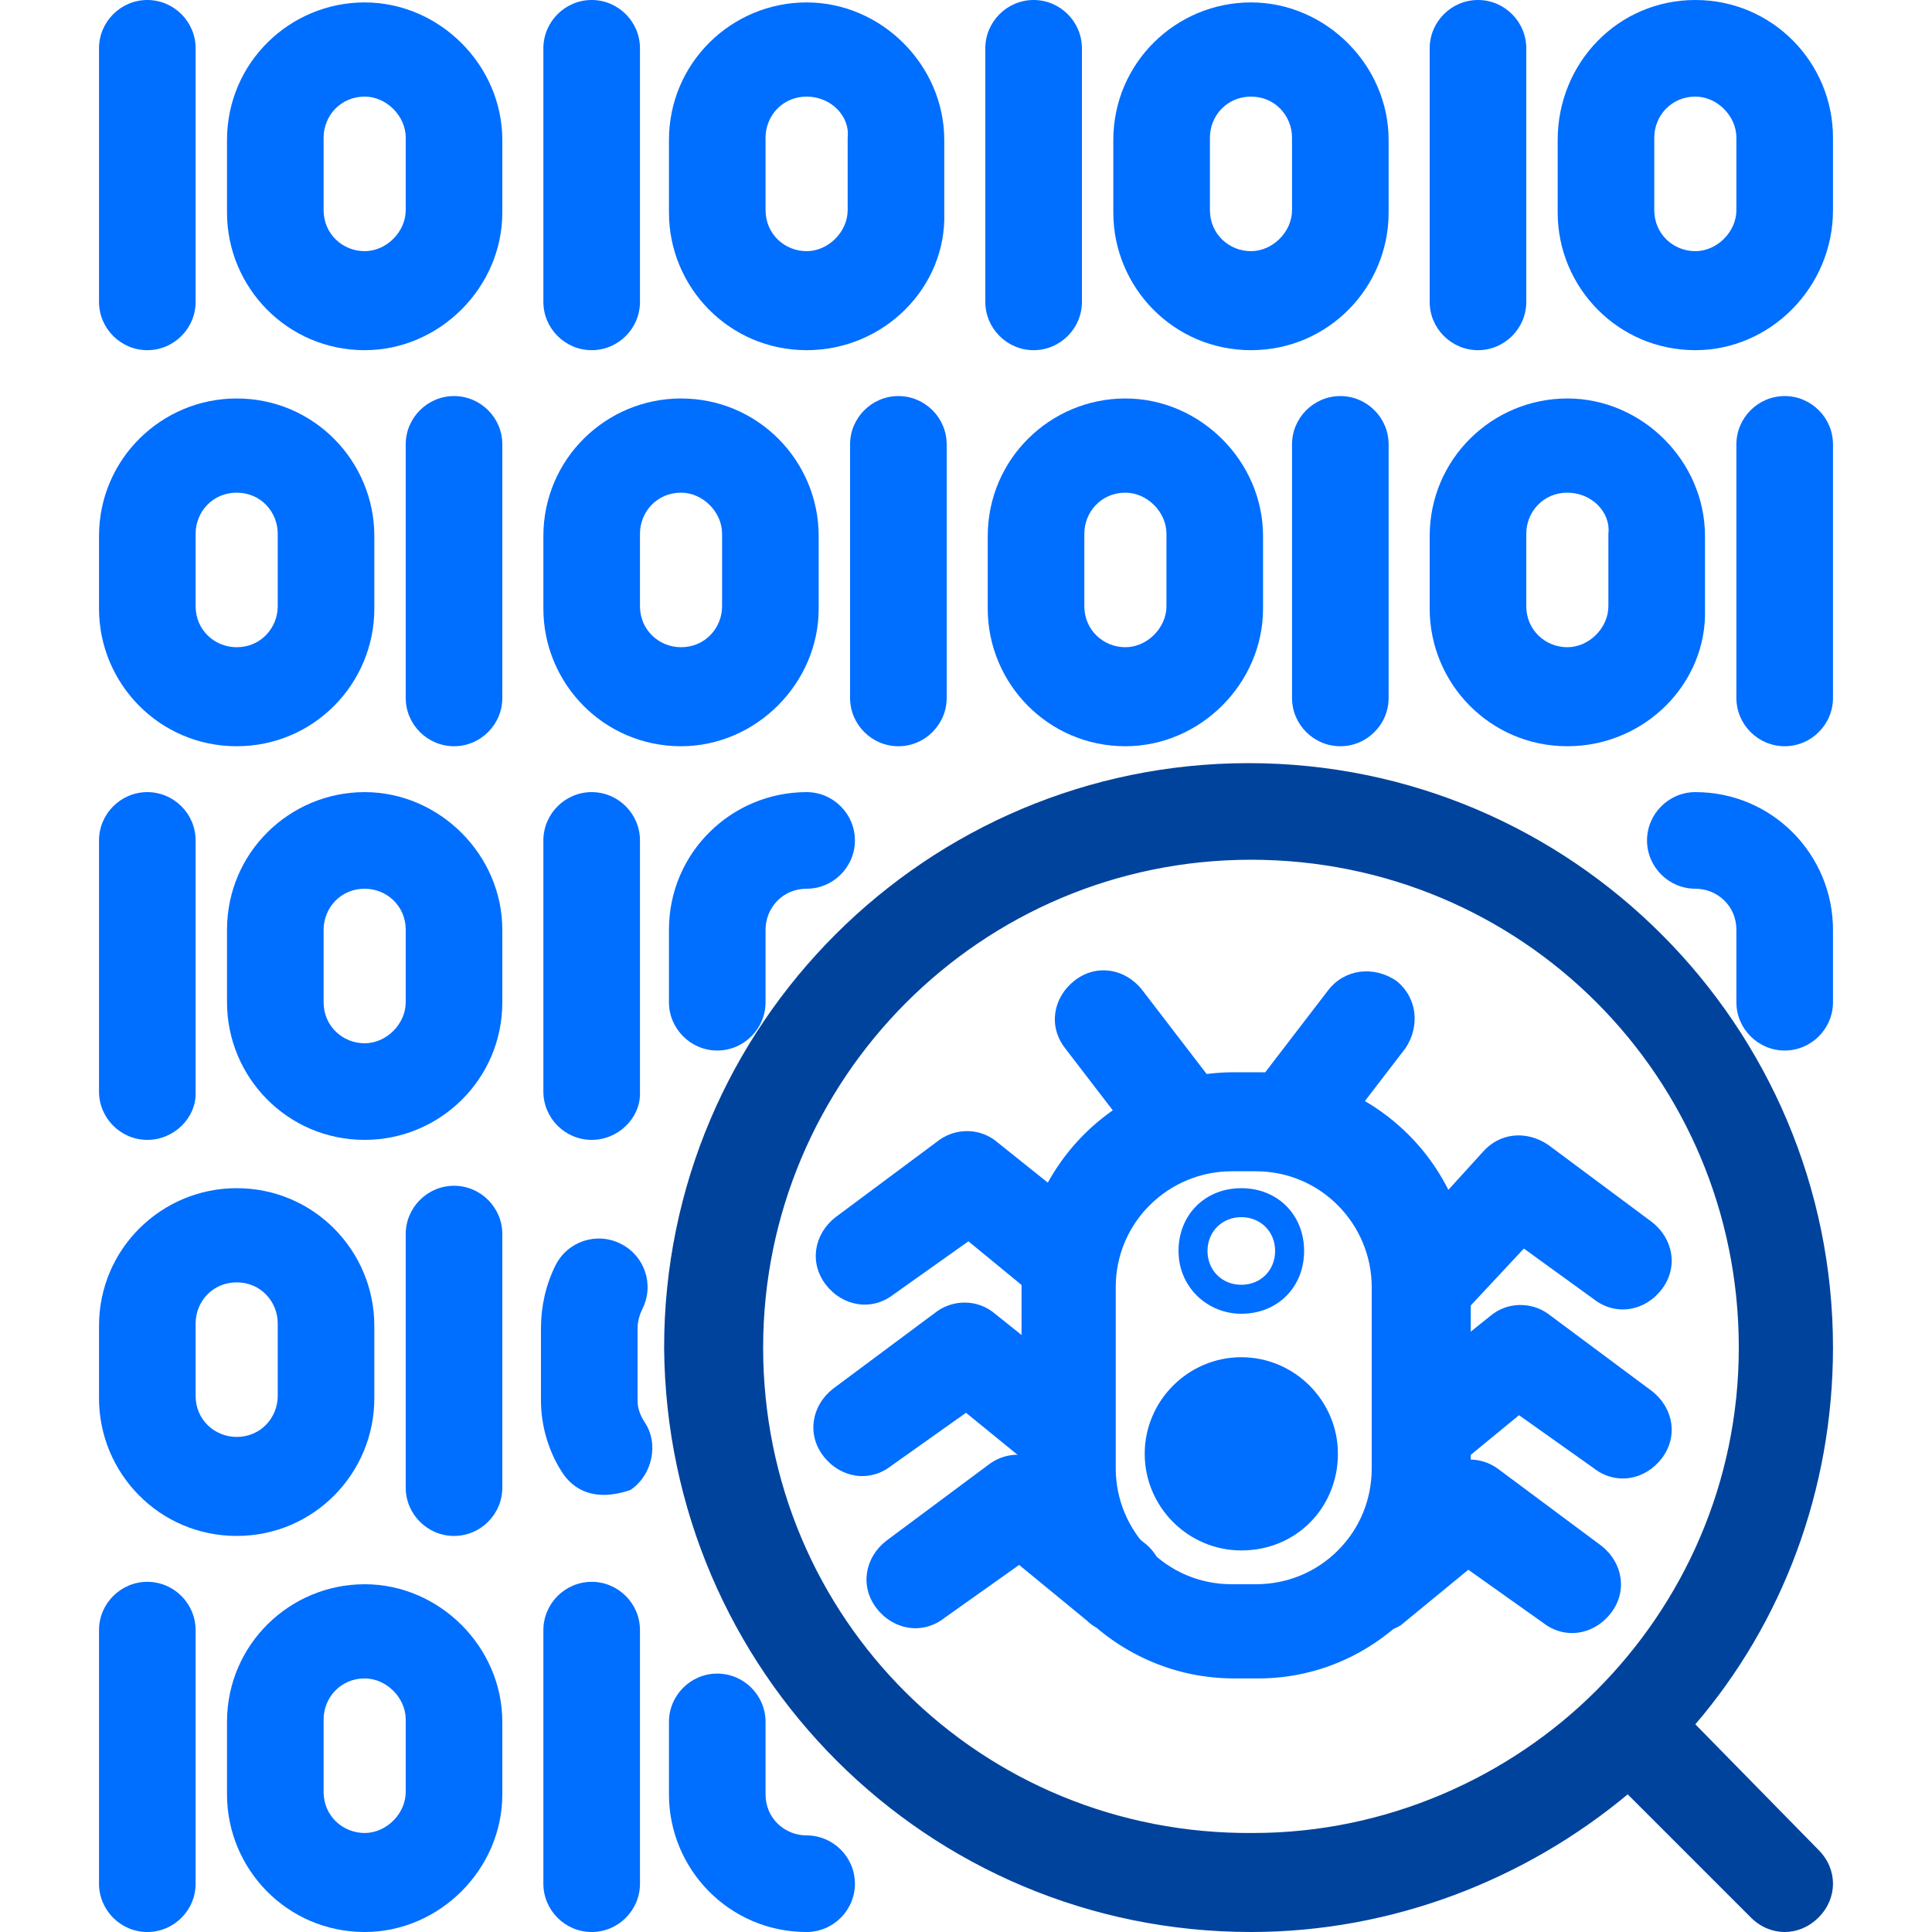<?xml version="1.0" encoding="utf-8"?>
<!-- Generator: Adobe Illustrator 25.4.1, SVG Export Plug-In . SVG Version: 6.00 Build 0)  -->
<svg version="1.1" id="Layer_1" xmlns="http://www.w3.org/2000/svg" xmlns:xlink="http://www.w3.org/1999/xlink" x="0px" y="0px"
	 viewBox="0 0 80 80" style="enable-background:new 0 0 80 80;" xml:space="preserve">
<style type="text/css">
	.st0{fill:#00439C;}
	.st1{fill:#006EFF;}
</style>
<g>
	<path class="st0" d="M70.2,71.4c3.6-4.2,5.7-9.7,5.7-15.6c0-13.3-10.8-24.2-24.2-24.2c-13.3,0-24.2,10.8-24.2,24.2
		C27.6,69.2,38.4,80,51.8,80c5.9,0,11.4-2.2,15.6-5.7l5.1,5.1c0.4,0.4,0.9,0.6,1.4,0.6s1-0.2,1.4-0.6c0.8-0.8,0.8-2,0-2.8L70.2,71.4
		z M31.6,55.8c0-11.1,9-20.2,20.2-20.2s20.2,9,20.2,20.2c0,5.6-2.3,10.6-5.9,14.2c0,0,0,0,0,0c0,0,0,0,0,0
		c-3.6,3.6-8.7,5.9-14.2,5.9C40.6,76,31.6,67,31.6,55.8z"/>
	<g>
		<path class="st1" d="M73.9,43.5c-1.1,0-2-0.9-2-2v-3c0-1-0.8-1.7-1.7-1.7c-1.1,0-2-0.9-2-2s0.9-2,2-2c3.2,0,5.7,2.6,5.7,5.7v3
			C75.9,42.6,75,43.5,73.9,43.5z"/>
	</g>
	<g>
		<path class="st1" d="M33.4,80c-3.2,0-5.7-2.6-5.7-5.7v-3c0-1.1,0.9-2,2-2s2,0.9,2,2v3c0,1,0.8,1.7,1.7,1.7c1.1,0,2,0.9,2,2
			S34.5,80,33.4,80z"/>
	</g>
	<g>
		<path class="st1" d="M25,61.9c-0.7,0-1.3-0.3-1.7-0.9c-0.6-0.9-0.9-2-0.9-3v-3c0-0.9,0.2-1.8,0.6-2.6c0.5-1,1.7-1.4,2.7-0.9
			c1,0.5,1.4,1.7,0.9,2.7c-0.1,0.2-0.2,0.5-0.2,0.8v3c0,0.3,0.1,0.6,0.3,0.9c0.6,0.9,0.3,2.2-0.6,2.8C25.8,61.8,25.4,61.9,25,61.9z"
			/>
	</g>
	<g>
		<path class="st1" d="M29.7,43.5c-1.1,0-2-0.9-2-2v-3c0-3.2,2.6-5.7,5.7-5.7c1.1,0,2,0.9,2,2s-0.9,2-2,2c-1,0-1.7,0.8-1.7,1.7v3
			C31.7,42.6,30.8,43.5,29.7,43.5z"/>
	</g>
	<g>
		<path class="st1" d="M15.1,14.5c-3.2,0-5.7-2.6-5.7-5.7v-3c0-3.2,2.6-5.7,5.7-5.7s5.7,2.6,5.7,5.7v3
			C20.8,11.9,18.2,14.5,15.1,14.5z M15.1,4c-1,0-1.7,0.8-1.7,1.7v3c0,1,0.8,1.7,1.7,1.7s1.7-0.8,1.7-1.7v-3C16.8,4.8,16,4,15.1,4z"
			/>
	</g>
	<g>
		<path class="st1" d="M6.1,14.5c-1.1,0-2-0.9-2-2V2c0-1.1,0.9-2,2-2s2,0.9,2,2v10.5C8.1,13.6,7.2,14.5,6.1,14.5z"/>
	</g>
	<g>
		<path class="st1" d="M33.4,14.5c-3.2,0-5.7-2.6-5.7-5.7v-3c0-3.2,2.6-5.7,5.7-5.7s5.7,2.6,5.7,5.7v3
			C39.2,11.9,36.6,14.5,33.4,14.5z M33.4,4c-1,0-1.7,0.8-1.7,1.7v3c0,1,0.8,1.7,1.7,1.7c0.9,0,1.7-0.8,1.7-1.7v-3
			C35.2,4.8,34.4,4,33.4,4z"/>
	</g>
	<g>
		<path class="st1" d="M24.5,14.5c-1.1,0-2-0.9-2-2V2c0-1.1,0.9-2,2-2s2,0.9,2,2v10.5C26.5,13.6,25.6,14.5,24.5,14.5z"/>
	</g>
	<g>
		<path class="st1" d="M51.8,14.5c-3.2,0-5.7-2.6-5.7-5.7v-3c0-3.2,2.6-5.7,5.7-5.7s5.7,2.6,5.7,5.7v3C57.5,11.9,55,14.5,51.8,14.5z
			 M51.8,4c-1,0-1.7,0.8-1.7,1.7v3c0,1,0.8,1.7,1.7,1.7s1.7-0.8,1.7-1.7v-3C53.5,4.8,52.8,4,51.8,4z"/>
	</g>
	<g>
		<path class="st1" d="M42.8,14.5c-1.1,0-2-0.9-2-2V2c0-1.1,0.9-2,2-2s2,0.9,2,2v10.5C44.8,13.6,43.9,14.5,42.8,14.5z"/>
	</g>
	<g>
		<path class="st1" d="M70.2,14.5c-3.2,0-5.7-2.6-5.7-5.7v-3C64.5,2.6,67,0,70.2,0s5.7,2.6,5.7,5.7v3C75.9,11.9,73.3,14.5,70.2,14.5
			z M70.2,4c-1,0-1.7,0.8-1.7,1.7v3c0,1,0.8,1.7,1.7,1.7s1.7-0.8,1.7-1.7v-3C71.9,4.8,71.1,4,70.2,4z"/>
	</g>
	<g>
		<path class="st1" d="M61.2,14.5c-1.1,0-2-0.9-2-2V2c0-1.1,0.9-2,2-2s2,0.9,2,2v10.5C63.2,13.6,62.3,14.5,61.2,14.5z"/>
	</g>
	<g>
		<path class="st1" d="M64.9,30.9c-3.2,0-5.7-2.6-5.7-5.7v-3c0-3.2,2.6-5.7,5.7-5.7s5.7,2.6,5.7,5.7v3
			C70.7,28.3,68.1,30.9,64.9,30.9z M64.9,20.4c-1,0-1.7,0.8-1.7,1.7v3c0,1,0.8,1.7,1.7,1.7s1.7-0.8,1.7-1.7v-3
			C66.7,21.2,65.9,20.4,64.9,20.4z"/>
	</g>
	<g>
		<path class="st1" d="M73.9,30.9c-1.1,0-2-0.9-2-2V18.4c0-1.1,0.9-2,2-2s2,0.9,2,2v10.5C75.9,30,75,30.9,73.9,30.9z"/>
	</g>
	<g>
		<path class="st1" d="M46.6,30.9c-3.2,0-5.7-2.6-5.7-5.7v-3c0-3.2,2.6-5.7,5.7-5.7s5.7,2.6,5.7,5.7v3
			C52.3,28.3,49.7,30.9,46.6,30.9z M46.6,20.4c-1,0-1.7,0.8-1.7,1.7v3c0,1,0.8,1.7,1.7,1.7s1.7-0.8,1.7-1.7v-3
			C48.3,21.2,47.5,20.4,46.6,20.4z"/>
	</g>
	<g>
		<path class="st1" d="M55.5,30.9c-1.1,0-2-0.9-2-2V18.4c0-1.1,0.9-2,2-2s2,0.9,2,2v10.5C57.5,30,56.6,30.9,55.5,30.9z"/>
	</g>
	<g>
		<path class="st1" d="M28.2,30.9c-3.2,0-5.7-2.6-5.7-5.7v-3c0-3.2,2.6-5.7,5.7-5.7c3.2,0,5.7,2.6,5.7,5.7v3
			C33.9,28.3,31.3,30.9,28.2,30.9z M28.2,20.4c-1,0-1.7,0.8-1.7,1.7v3c0,1,0.8,1.7,1.7,1.7c1,0,1.7-0.8,1.7-1.7v-3
			C29.9,21.2,29.1,20.4,28.2,20.4z"/>
	</g>
	<g>
		<path class="st1" d="M37.2,30.9c-1.1,0-2-0.9-2-2V18.4c0-1.1,0.9-2,2-2s2,0.9,2,2v10.5C39.2,30,38.3,30.9,37.2,30.9z"/>
	</g>
	<g>
		<path class="st1" d="M9.8,30.9c-3.2,0-5.7-2.6-5.7-5.7v-3c0-3.2,2.6-5.7,5.7-5.7c3.2,0,5.7,2.6,5.7,5.7v3
			C15.5,28.3,13,30.9,9.8,30.9z M9.8,20.4c-1,0-1.7,0.8-1.7,1.7v3c0,1,0.8,1.7,1.7,1.7c1,0,1.7-0.8,1.7-1.7v-3
			C11.5,21.2,10.8,20.4,9.8,20.4z"/>
	</g>
	<g>
		<path class="st1" d="M18.8,30.9c-1.1,0-2-0.9-2-2V18.4c0-1.1,0.9-2,2-2s2,0.9,2,2v10.5C20.8,30,19.9,30.9,18.8,30.9z"/>
	</g>
	<g>
		<path class="st1" d="M15.1,47.2c-3.2,0-5.7-2.6-5.7-5.7v-3c0-3.2,2.6-5.7,5.7-5.7s5.7,2.6,5.7,5.7v3
			C20.8,44.7,18.2,47.2,15.1,47.2z M15.1,36.8c-1,0-1.7,0.8-1.7,1.7v3c0,1,0.8,1.7,1.7,1.7s1.7-0.8,1.7-1.7v-3
			C16.8,37.5,16,36.8,15.1,36.8z"/>
	</g>
	<g>
		<path class="st1" d="M6.1,47.2c-1.1,0-2-0.9-2-2V34.8c0-1.1,0.9-2,2-2s2,0.9,2,2v10.5C8.1,46.3,7.2,47.2,6.1,47.2z"/>
	</g>
	<g>
		<path class="st1" d="M24.5,47.2c-1.1,0-2-0.9-2-2V34.8c0-1.1,0.9-2,2-2s2,0.9,2,2v10.5C26.5,46.3,25.6,47.2,24.5,47.2z"/>
	</g>
	<g>
		<path class="st1" d="M9.8,63.6c-3.2,0-5.7-2.6-5.7-5.7v-3c0-3.2,2.6-5.7,5.7-5.7c3.2,0,5.7,2.6,5.7,5.7v3
			C15.5,61,13,63.6,9.8,63.6z M9.8,53.1c-1,0-1.7,0.8-1.7,1.7v3c0,1,0.8,1.7,1.7,1.7c1,0,1.7-0.8,1.7-1.7v-3
			C11.5,53.9,10.8,53.1,9.8,53.1z"/>
	</g>
	<g>
		<path class="st1" d="M18.8,63.6c-1.1,0-2-0.9-2-2V51.1c0-1.1,0.9-2,2-2s2,0.9,2,2v10.5C20.8,62.7,19.9,63.6,18.8,63.6z"/>
	</g>
	<g>
		<path class="st1" d="M15.1,80c-3.2,0-5.7-2.6-5.7-5.7v-3c0-3.2,2.6-5.7,5.7-5.7s5.7,2.6,5.7,5.7v3C20.8,77.4,18.2,80,15.1,80z
			 M15.1,69.5c-1,0-1.7,0.8-1.7,1.7v3c0,1,0.8,1.7,1.7,1.7s1.7-0.8,1.7-1.7v-3C16.8,70.3,16,69.5,15.1,69.5z"/>
	</g>
	<g>
		<path class="st1" d="M6.1,80c-1.1,0-2-0.9-2-2V67.5c0-1.1,0.9-2,2-2s2,0.9,2,2V78C8.1,79.1,7.2,80,6.1,80z"/>
	</g>
	<g>
		<path class="st1" d="M24.5,80c-1.1,0-2-0.9-2-2V67.5c0-1.1,0.9-2,2-2s2,0.9,2,2V78C26.5,79.1,25.6,80,24.5,80z"/>
	</g>
	<g>
		<g>
			<g>
				<path class="st1" d="M52.1,69.5h-1c-4.8,0-8.8-3.9-8.8-8.8v-7.5c0-4.8,3.9-8.8,8.8-8.8h1c4.8,0,8.8,3.9,8.8,8.8v7.5
					c0,2.3-0.9,4.5-2.6,6.2C56.6,68.6,54.4,69.5,52.1,69.5z M51,48.5c-2.6,0-4.8,2.1-4.8,4.8v7.5c0,2.6,2.1,4.8,4.8,4.8h1
					c1.3,0,2.5-0.5,3.4-1.4c0.9-0.9,1.4-2.1,1.4-3.4v-7.5c0-2.6-2.1-4.8-4.8-4.8H51z"/>
			</g>
			<g>
				<path class="st1" d="M49,48.5c-0.6,0-1.2-0.3-1.6-0.8l-3.3-4.3c-0.7-0.9-0.5-2.1,0.4-2.8c0.9-0.7,2.1-0.5,2.8,0.4l3.3,4.3
					c0.7,0.9,0.5,2.1-0.4,2.8C49.8,48.3,49.4,48.5,49,48.5z"/>
			</g>
			<g>
				<path class="st1" d="M44,61.2c-0.4,0-0.9-0.1-1.3-0.5L40,58.5l-3.1,2.2c-0.9,0.7-2.1,0.5-2.8-0.4c-0.7-0.9-0.5-2.1,0.4-2.8
					l4.3-3.2c0.7-0.5,1.7-0.5,2.4,0.1l4,3.2c0.9,0.7,1,2,0.3,2.8C45.2,61,44.6,61.2,44,61.2z"/>
			</g>
			<g>
				<path class="st1" d="M46.3,67.6c-0.4,0-0.9-0.1-1.3-0.5l-2.8-2.3l-3.1,2.2c-0.9,0.7-2.1,0.5-2.8-0.4c-0.7-0.9-0.5-2.1,0.4-2.8
					l4.3-3.2c0.7-0.5,1.7-0.5,2.4,0.1l4,3.2c0.9,0.7,1,2,0.3,2.8C47.5,67.4,46.9,67.6,46.3,67.6z"/>
			</g>
			<g>
				<path class="st1" d="M58.9,61.2c-0.6,0-1.2-0.3-1.5-0.7c-0.7-0.9-0.6-2.1,0.3-2.8l4-3.2c0.7-0.6,1.7-0.6,2.4-0.1l4.3,3.2
					c0.9,0.7,1.1,1.9,0.4,2.8c-0.7,0.9-1.9,1.1-2.8,0.4l-3.1-2.2l-2.8,2.3C59.8,61.1,59.3,61.2,58.9,61.2z"/>
			</g>
			<g>
				<path class="st1" d="M56.8,67.6c-0.6,0-1.2-0.3-1.5-0.7c-0.7-0.9-0.6-2.1,0.3-2.8l4-3.2c0.7-0.6,1.7-0.6,2.4-0.1l4.3,3.2
					c0.9,0.7,1.1,1.9,0.4,2.8c-0.7,0.9-1.9,1.1-2.8,0.4l-3.1-2.2l-2.8,2.3C57.7,67.5,57.2,67.6,56.8,67.6z"/>
			</g>
			<g>
				<path class="st1" d="M44.2,54.2c-0.4,0-0.9-0.1-1.3-0.5l-2.8-2.3l-3.1,2.2c-0.9,0.7-2.1,0.5-2.8-0.4s-0.5-2.1,0.4-2.8l4.3-3.2
					c0.7-0.5,1.7-0.5,2.4,0.1l4,3.2c0.9,0.7,1,2,0.3,2.8C45.4,54,44.8,54.2,44.2,54.2z"/>
			</g>
			<g>
				<path class="st1" d="M58.8,55.4c-0.5,0-1-0.2-1.3-0.5c-0.8-0.7-0.9-2-0.1-2.8l4-4.4c0.7-0.8,1.8-0.9,2.7-0.3l4.3,3.2
					c0.9,0.7,1.1,1.9,0.4,2.8c-0.7,0.9-1.9,1.1-2.8,0.4l-2.9-2.1l-2.8,3C59.9,55.1,59.4,55.4,58.8,55.4z"/>
			</g>
			<g>
				<path class="st1" d="M53.3,48.5c-0.4,0-0.8-0.1-1.2-0.4c-0.9-0.7-1-1.9-0.4-2.8l3.3-4.3c0.7-0.9,1.9-1,2.8-0.4
					c0.9,0.7,1,1.9,0.4,2.8l-3.3,4.3C54.5,48.2,53.9,48.5,53.3,48.5z"/>
			</g>
		</g>
		<g>
			<path class="st1" d="M51.4,64.2c-2.2,0-4-1.8-4-4s1.8-4,4-4s4,1.8,4,4S53.7,64.2,51.4,64.2z M51.4,60.1
				C51.4,60.1,51.4,60.1,51.4,60.1L51.4,60.1z"/>
		</g>
		<g>
			<path class="st1" d="M51.4,54.4c-1.4,0-2.6-1.1-2.6-2.6s1.1-2.6,2.6-2.6s2.6,1.1,2.6,2.6S52.9,54.4,51.4,54.4z M51.4,50.4
				c-0.8,0-1.4,0.6-1.4,1.4s0.6,1.4,1.4,1.4s1.4-0.6,1.4-1.4S52.2,50.4,51.4,50.4z"/>
		</g>
	</g>
</g>
</svg>
